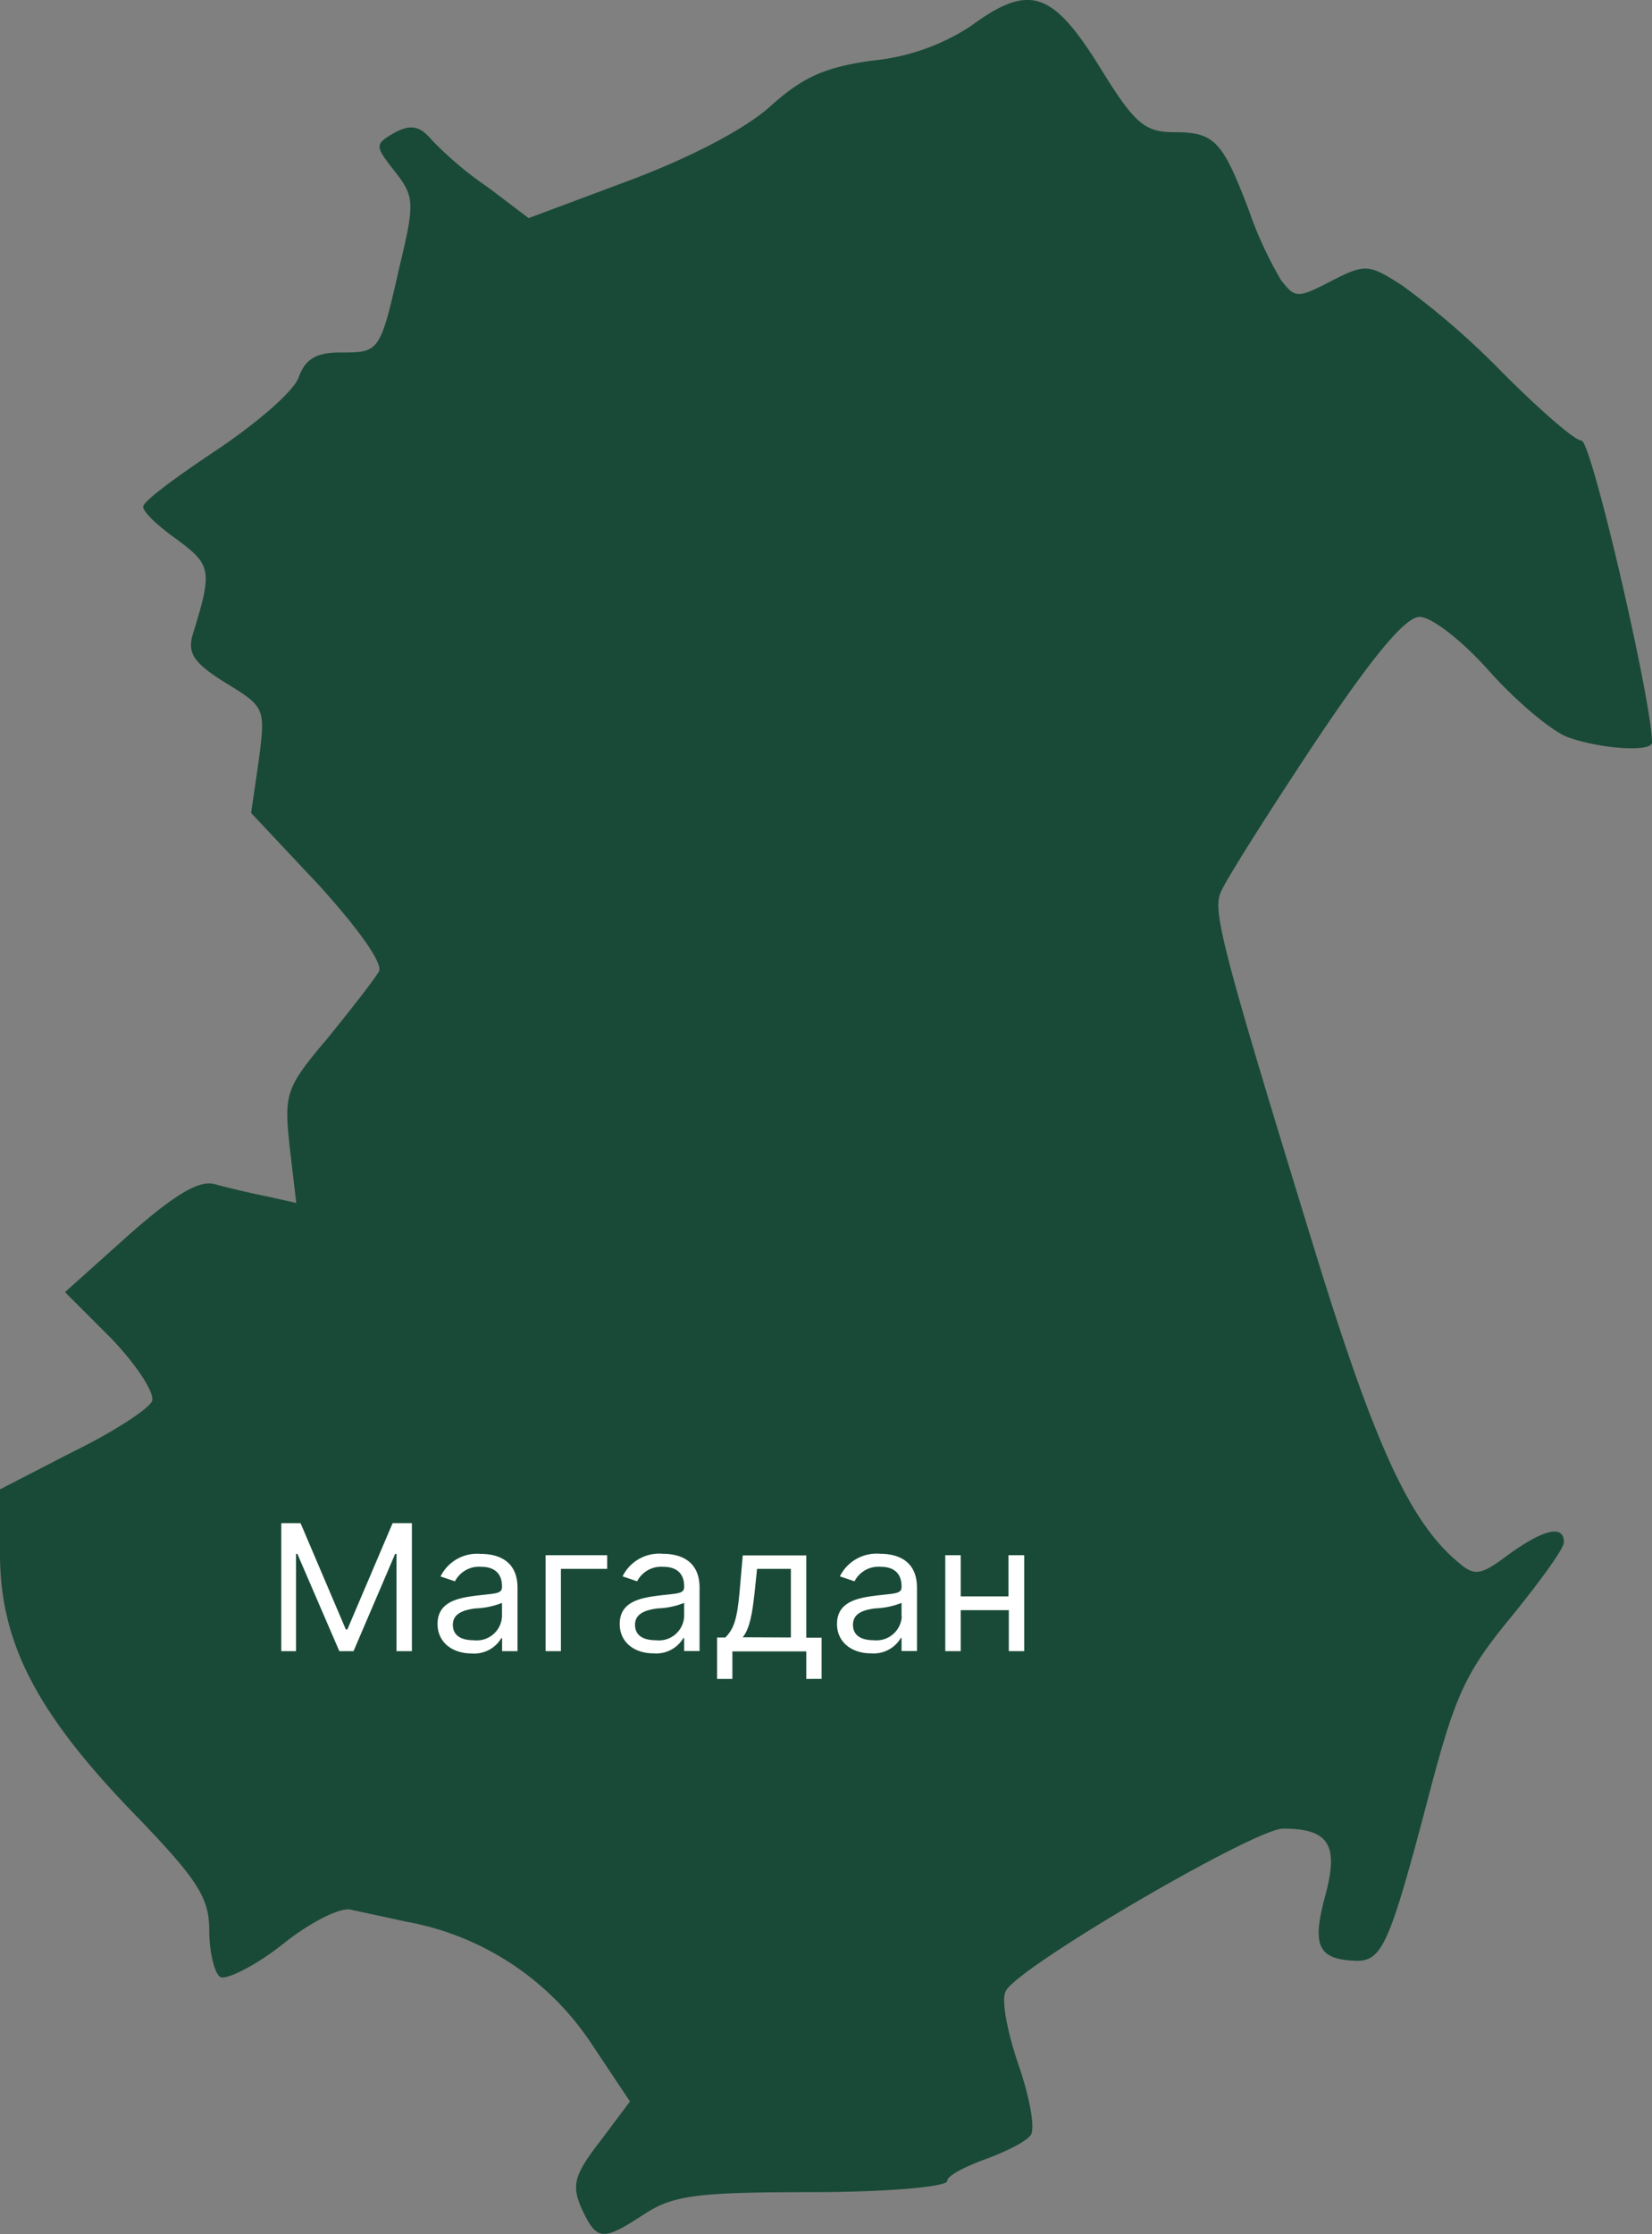 <?xml version="1.0" encoding="UTF-8"?> <svg xmlns="http://www.w3.org/2000/svg" viewBox="0 0 150 202.8"><rect x="0" y="0" width="150" height="202.8" fill="#808080" stroke="none"/><defs><style>.cls-1{fill:#194a37;}.cls-2{isolation:isolate;}.cls-3{fill:#fff;}</style></defs><g id="Слой_2" data-name="Слой 2"><g id="Слой_1-2" data-name="Слой 1"><path class="cls-1" d="M52.8,200.47c-.9-2.1-.7-3,1.7-6.1l2.7-3.6-3.6-5.4A25.57,25.57,0,0,0,37,174.47l-5.1-1.1c-.9-.3-3.7,1.1-6.2,3.1s-5.2,3.3-5.7,3-1-2.2-1-4.2c0-3-1-4.6-6.9-10.7C3.3,155.47,0,149.07,0,141.07V135.2l6.6-3.4c3.7-1.8,6.9-3.9,7.2-4.6s-1.4-3.3-3.7-5.7l-4.2-4.2,5.8-5.2c4.2-3.7,6.4-5,7.8-4.6,1.1.3,3.2.8,4.7,1.1l2.7.6-.6-5.1c-.5-4.8-.4-5.3,3.4-9.8,2.2-2.7,4.3-5.4,4.7-6.1s-1.7-3.7-5.4-7.8l-6.2-6.6.7-4.8c.6-4.7.6-4.8-3-7-2.9-1.8-3.5-2.7-3-4.4,1.8-5.8,1.7-6.3-1.4-8.6-1.7-1.2-3.1-2.5-3.1-3s3-2.7,6.6-5.1,7-5.3,7.5-6.6c.6-1.7,1.6-2.3,3.8-2.3,3.6,0,3.6,0,5.4-7.9,1.4-5.8,1.3-6.3-.5-8.6s-1.8-2.4.1-3.5c1.4-.7,2.2-.6,3.3.7A32.18,32.18,0,0,0,44.3,17L48,19.8l9.1-3.4c5.6-2.1,10.6-4.7,12.9-6.8,2.9-2.6,4.9-3.5,9.2-4.1a19.75,19.75,0,0,0,8.9-3.1C93.4-1.5,95.5-.9,99.8,6c3.2,5.2,4.1,6,6.8,6,3.7,0,4.4.8,6.8,7.1a34.92,34.92,0,0,0,2.9,6.3c1.3,1.7,1.5,1.7,4.6.1s3.4-1.5,6.4.4a72.28,72.28,0,0,1,9.2,8c3.3,3.3,6.5,6.1,7.1,6.1.9,0,6.4,23.7,6.4,27.4,0,.9-4.7.6-7.7-.5-1.5-.6-4.7-3.3-7.1-6S130,56,128.9,56c-1.3,0-4.3,3.6-9.7,11.7-4.3,6.5-8.1,12.5-8.4,13.4-.7,1.7.4,5.8,8.7,32.8,5.4,17.5,8.6,24.4,13,28,1.4,1.2,2,1.1,4.5-.8,3.2-2.3,5-2.7,5-1.1,0,.6-2.2,3.6-4.8,6.8-4.2,5.1-5.1,7.1-7.6,16.7-3.4,12.9-4.1,14.5-6.4,14.5-3.5-.1-4.1-1.3-2.9-5.8,1.3-4.7.4-6.2-3.8-6.2-2.6,0-24.5,12.8-25.2,14.8-.4.8.2,3.8,1.2,6.7s1.5,5.7,1.1,6.3-2.2,1.5-4.1,2.2-3.5,1.5-3.5,2-5.4,1-12.2,1c-10.6,0-12.7.3-15.3,2C54.7,203.47,54.2,203.47,52.8,200.47Z"></path><g class="cls-2"><g class="cls-2"><path class="cls-3" d="M27.29,138.27l4.11,9.65h.14l4.11-9.65H37.4v11.62H36v-8.83h-.12l-3.78,8.83H30.81L27,141.06h-.12v8.83H25.54V138.27Z"></path><path class="cls-3" d="M39.73,147.42c0-2,1.83-2.36,3.52-2.57s2.33-.14,2.33-.79V144c0-1.11-.63-1.77-1.91-1.77a2.46,2.46,0,0,0-2.36,1.32L40,143.11a3.7,3.7,0,0,1,3.63-2.05c1.16,0,3.36.32,3.36,3.09v5.74h-1.4v-1.18h-.07a2.86,2.86,0,0,1-2.69,1.39C41.1,150.1,39.73,149.12,39.73,147.42Zm5.85-.68v-1.23a7.23,7.23,0,0,1-2.41.5c-1.08.14-2.05.46-2.05,1.48s.8,1.41,1.91,1.41A2.29,2.29,0,0,0,45.58,146.74Z"></path></g><g class="cls-2"><path class="cls-3" d="M55.13,142.42h-4.2v7.47H49.54v-8.71h5.59Z"></path></g><g class="cls-2"><path class="cls-3" d="M56.27,147.42c0-2,1.83-2.36,3.51-2.57s2.34-.14,2.34-.79V144c0-1.11-.63-1.77-1.91-1.77a2.46,2.46,0,0,0-2.36,1.32l-1.32-.45a3.7,3.7,0,0,1,3.63-2.05c1.16,0,3.36.32,3.36,3.09v5.74h-1.4v-1.18h-.07a2.86,2.86,0,0,1-2.69,1.39C57.64,150.1,56.27,149.12,56.27,147.42Zm5.85-.68v-1.23a7.23,7.23,0,0,1-2.41.5c-1.08.14-2.05.46-2.05,1.48s.8,1.41,1.91,1.41A2.29,2.29,0,0,0,62.12,146.74Z"></path><path class="cls-3" d="M65.11,148.65h.75c.73-.74,1.06-1.58,1.28-4l.3-3.45h5.77v7.47H74.6v3.74H73.21v-2.5H66.5v2.5H65.11Zm6.7,0v-6.23H68.74l-.23,2.21c-.2,1.82-.43,3.21-1.07,4Z"></path><path class="cls-3" d="M76,147.42c0-2,1.84-2.36,3.52-2.57s2.34-.14,2.34-.79V144c0-1.11-.63-1.77-1.91-1.77a2.44,2.44,0,0,0-2.36,1.32l-1.33-.45a3.72,3.72,0,0,1,3.64-2.05c1.16,0,3.36.32,3.36,3.09v5.74h-1.4v-1.18h-.07a2.86,2.86,0,0,1-2.69,1.39C77.39,150.1,76,149.12,76,147.42Zm5.86-.68v-1.23a7.23,7.23,0,0,1-2.41.5c-1.08.14-2,.46-2,1.48s.8,1.41,1.91,1.41A2.3,2.3,0,0,0,81.88,146.74Z"></path><path class="cls-3" d="M87.23,144.92h4.34v-3.74H93v8.71h-1.4v-3.72H87.23v3.72h-1.4v-8.71h1.4Z"></path></g></g></g></g></svg> 
